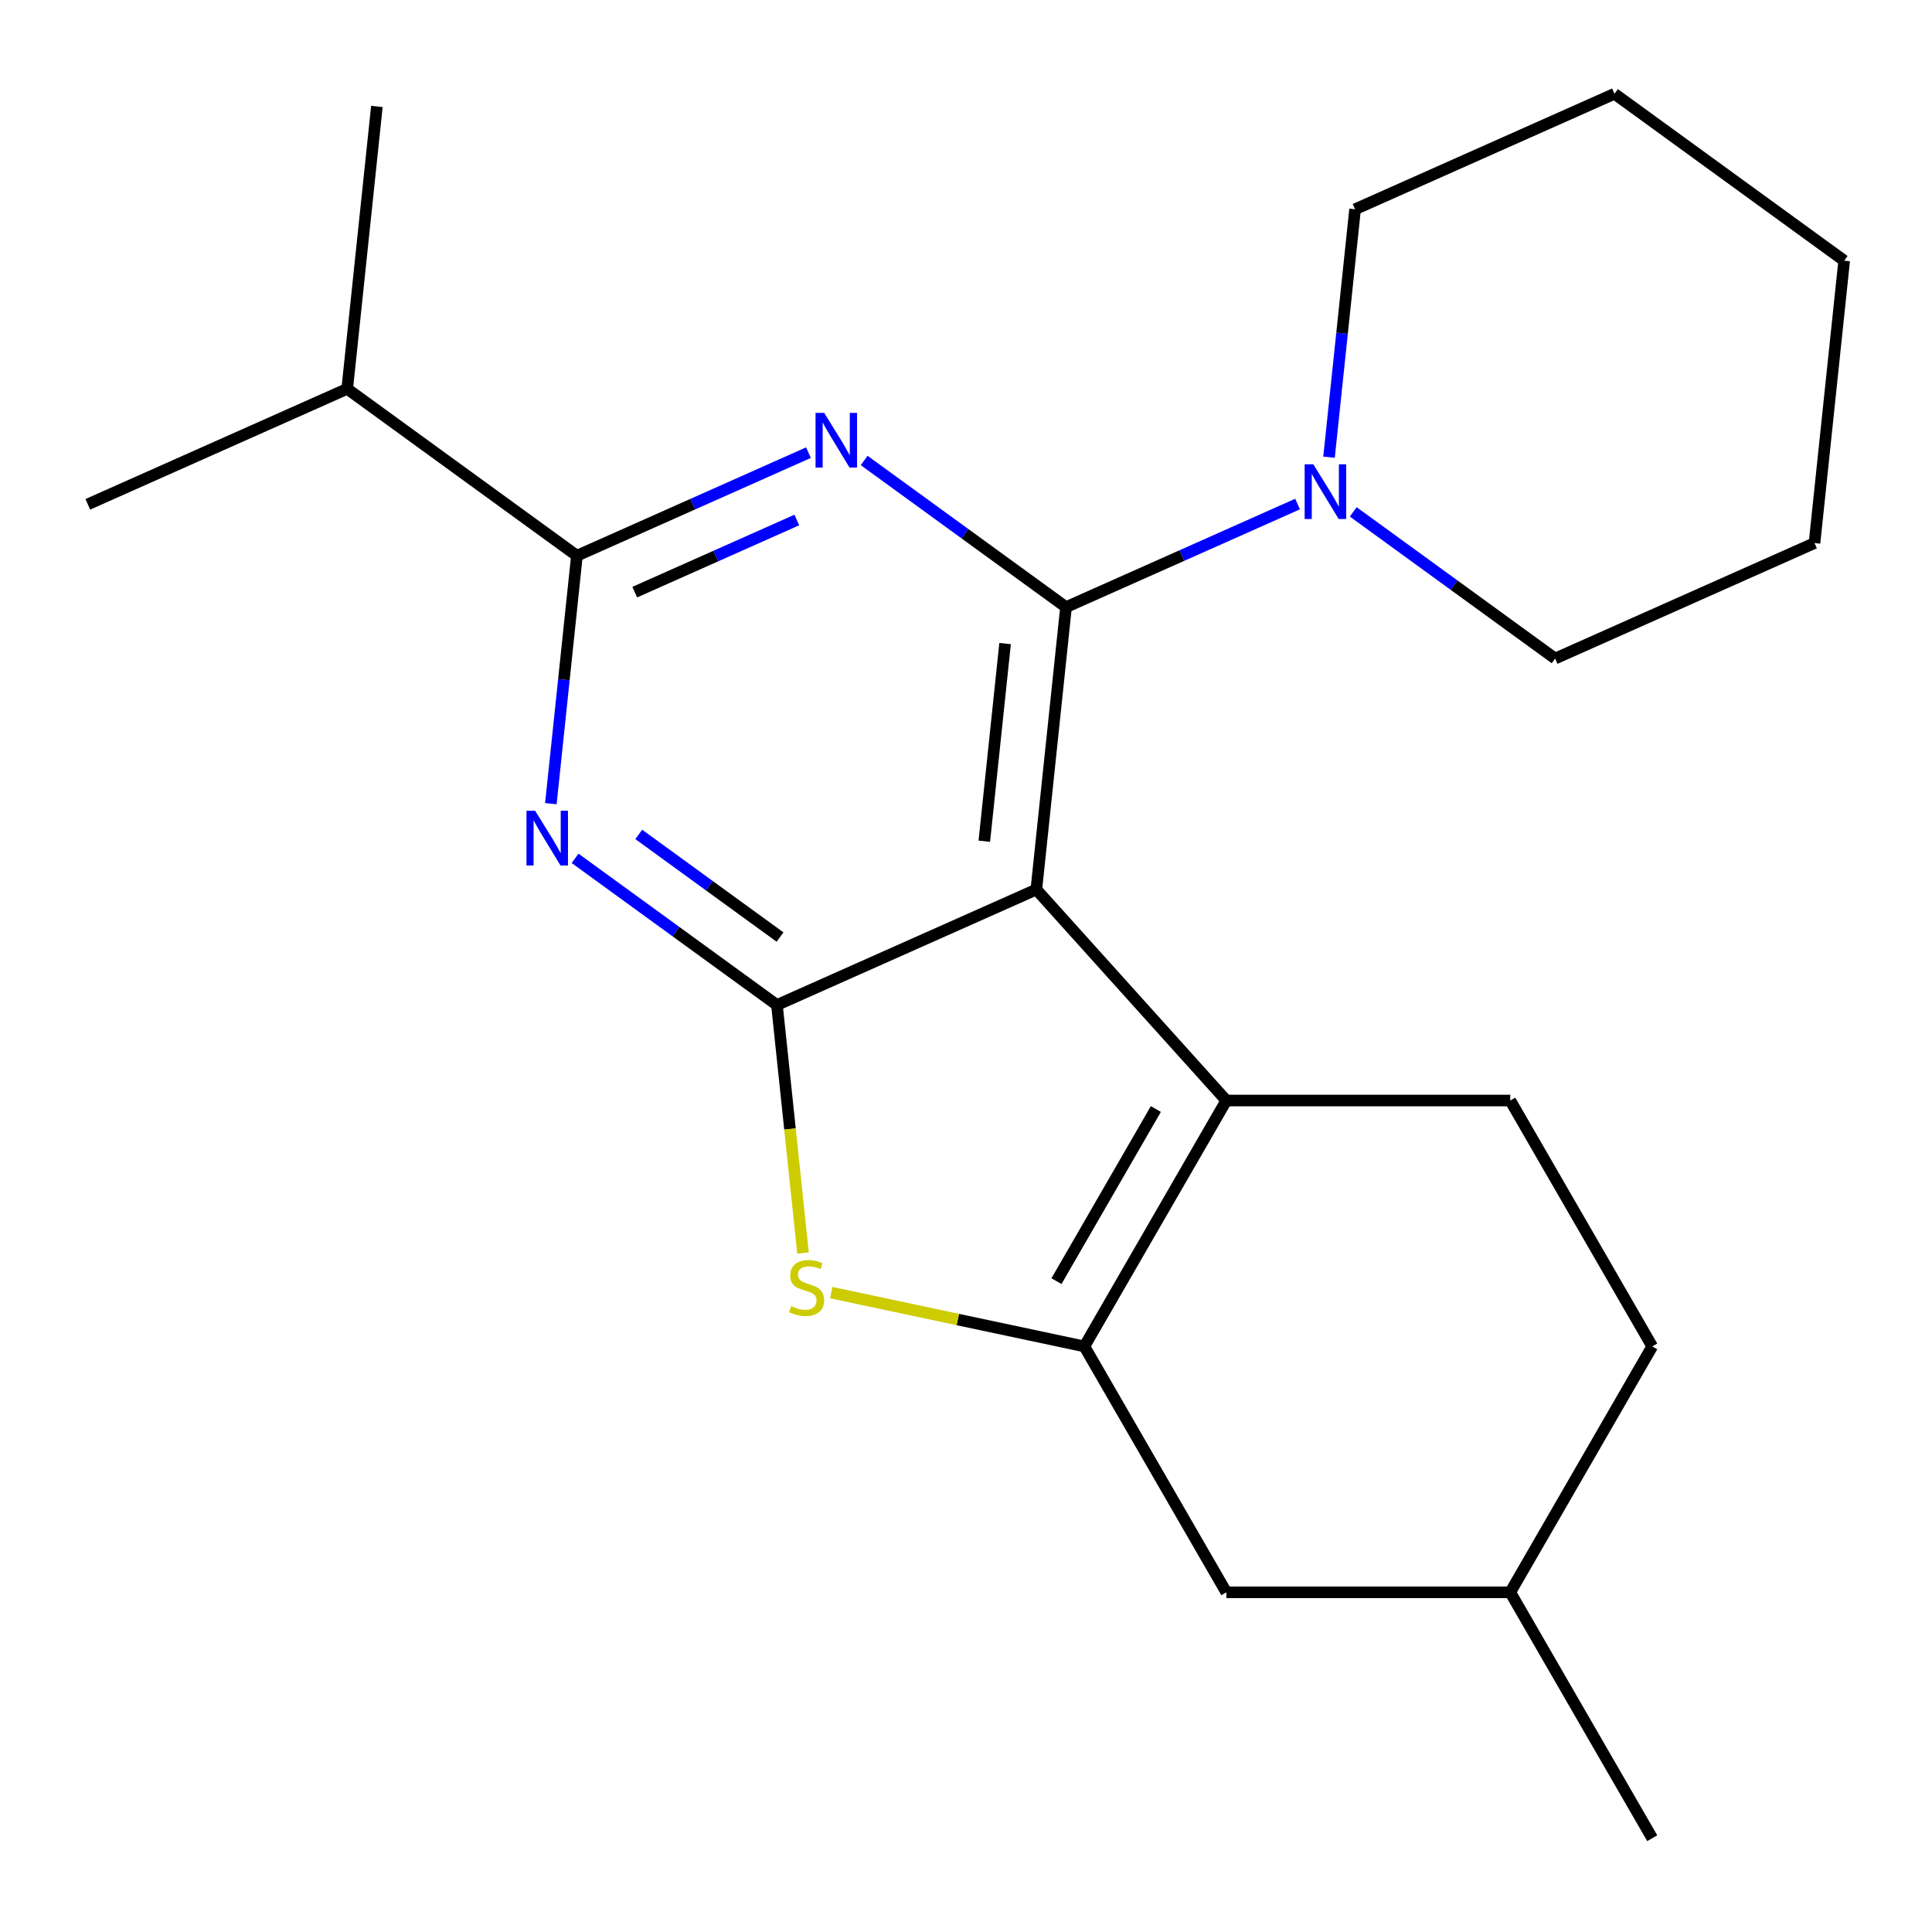 <?xml version='1.0' encoding='iso-8859-1'?>
<svg version='1.1' baseProfile='full'
              xmlns='http://www.w3.org/2000/svg'
                      xmlns:rdkit='http://www.rdkit.org/xml'
                      xmlns:xlink='http://www.w3.org/1999/xlink'
                  xml:space='preserve'
width='1000px' height='1000px' viewBox='0 0 1000 1000'>
<!-- END OF HEADER -->
<rect style='opacity:1.0;fill:#FFFFFF;stroke:none' width='1000' height='1000' x='0' y='0'> </rect>
<path class='bond-0' d='M 700.441,264.951 L 752.683,302.907' style='fill:none;fill-rule:evenodd;stroke:#0000FF;stroke-width:6px;stroke-linecap:butt;stroke-linejoin:miter;stroke-opacity:1' />
<path class='bond-0' d='M 752.683,302.907 L 804.924,340.862' style='fill:none;fill-rule:evenodd;stroke:#000000;stroke-width:6px;stroke-linecap:butt;stroke-linejoin:miter;stroke-opacity:1' />
<path class='bond-1' d='M 671.613,260.896 L 611.69,287.575' style='fill:none;fill-rule:evenodd;stroke:#0000FF;stroke-width:6px;stroke-linecap:butt;stroke-linejoin:miter;stroke-opacity:1' />
<path class='bond-1' d='M 611.69,287.575 L 551.768,314.255' style='fill:none;fill-rule:evenodd;stroke:#000000;stroke-width:6px;stroke-linecap:butt;stroke-linejoin:miter;stroke-opacity:1' />
<path class='bond-2' d='M 687.901,236.644 L 694.645,172.482' style='fill:none;fill-rule:evenodd;stroke:#0000FF;stroke-width:6px;stroke-linecap:butt;stroke-linejoin:miter;stroke-opacity:1' />
<path class='bond-2' d='M 694.645,172.482 L 701.389,108.319' style='fill:none;fill-rule:evenodd;stroke:#000000;stroke-width:6px;stroke-linecap:butt;stroke-linejoin:miter;stroke-opacity:1' />
<path class='bond-3' d='M 804.924,340.862 L 939.183,281.086' style='fill:none;fill-rule:evenodd;stroke:#000000;stroke-width:6px;stroke-linecap:butt;stroke-linejoin:miter;stroke-opacity:1' />
<path class='bond-4' d='M 701.389,108.319 L 835.648,48.542' style='fill:none;fill-rule:evenodd;stroke:#000000;stroke-width:6px;stroke-linecap:butt;stroke-linejoin:miter;stroke-opacity:1' />
<path class='bond-5' d='M 297.663,444.279 L 349.905,482.235' style='fill:none;fill-rule:evenodd;stroke:#0000FF;stroke-width:6px;stroke-linecap:butt;stroke-linejoin:miter;stroke-opacity:1' />
<path class='bond-5' d='M 349.905,482.235 L 402.146,520.191' style='fill:none;fill-rule:evenodd;stroke:#000000;stroke-width:6px;stroke-linecap:butt;stroke-linejoin:miter;stroke-opacity:1' />
<path class='bond-5' d='M 330.612,431.887 L 367.182,458.456' style='fill:none;fill-rule:evenodd;stroke:#0000FF;stroke-width:6px;stroke-linecap:butt;stroke-linejoin:miter;stroke-opacity:1' />
<path class='bond-5' d='M 367.182,458.456 L 403.751,485.025' style='fill:none;fill-rule:evenodd;stroke:#000000;stroke-width:6px;stroke-linecap:butt;stroke-linejoin:miter;stroke-opacity:1' />
<path class='bond-6' d='M 285.123,415.973 L 291.867,351.81' style='fill:none;fill-rule:evenodd;stroke:#0000FF;stroke-width:6px;stroke-linecap:butt;stroke-linejoin:miter;stroke-opacity:1' />
<path class='bond-6' d='M 291.867,351.81 L 298.611,287.647' style='fill:none;fill-rule:evenodd;stroke:#000000;stroke-width:6px;stroke-linecap:butt;stroke-linejoin:miter;stroke-opacity:1' />
<path class='bond-7' d='M 298.611,287.647 L 179.714,201.263' style='fill:none;fill-rule:evenodd;stroke:#000000;stroke-width:6px;stroke-linecap:butt;stroke-linejoin:miter;stroke-opacity:1' />
<path class='bond-8' d='M 298.611,287.647 L 358.534,260.968' style='fill:none;fill-rule:evenodd;stroke:#000000;stroke-width:6px;stroke-linecap:butt;stroke-linejoin:miter;stroke-opacity:1' />
<path class='bond-8' d='M 358.534,260.968 L 418.456,234.288' style='fill:none;fill-rule:evenodd;stroke:#0000FF;stroke-width:6px;stroke-linecap:butt;stroke-linejoin:miter;stroke-opacity:1' />
<path class='bond-8' d='M 328.543,306.495 L 370.489,287.819' style='fill:none;fill-rule:evenodd;stroke:#000000;stroke-width:6px;stroke-linecap:butt;stroke-linejoin:miter;stroke-opacity:1' />
<path class='bond-8' d='M 370.489,287.819 L 412.435,269.144' style='fill:none;fill-rule:evenodd;stroke:#0000FF;stroke-width:6px;stroke-linecap:butt;stroke-linejoin:miter;stroke-opacity:1' />
<path class='bond-9' d='M 447.284,238.343 L 499.526,276.299' style='fill:none;fill-rule:evenodd;stroke:#0000FF;stroke-width:6px;stroke-linecap:butt;stroke-linejoin:miter;stroke-opacity:1' />
<path class='bond-9' d='M 499.526,276.299 L 551.768,314.255' style='fill:none;fill-rule:evenodd;stroke:#000000;stroke-width:6px;stroke-linecap:butt;stroke-linejoin:miter;stroke-opacity:1' />
<path class='bond-10' d='M 551.768,314.255 L 536.406,460.415' style='fill:none;fill-rule:evenodd;stroke:#000000;stroke-width:6px;stroke-linecap:butt;stroke-linejoin:miter;stroke-opacity:1' />
<path class='bond-10' d='M 520.231,333.106 L 509.478,435.418' style='fill:none;fill-rule:evenodd;stroke:#000000;stroke-width:6px;stroke-linecap:butt;stroke-linejoin:miter;stroke-opacity:1' />
<path class='bond-11' d='M 402.146,520.191 L 536.406,460.415' style='fill:none;fill-rule:evenodd;stroke:#000000;stroke-width:6px;stroke-linecap:butt;stroke-linejoin:miter;stroke-opacity:1' />
<path class='bond-12' d='M 402.146,520.191 L 408.892,584.374' style='fill:none;fill-rule:evenodd;stroke:#000000;stroke-width:6px;stroke-linecap:butt;stroke-linejoin:miter;stroke-opacity:1' />
<path class='bond-12' d='M 408.892,584.374 L 415.638,648.557' style='fill:none;fill-rule:evenodd;stroke:#CCCC00;stroke-width:6px;stroke-linecap:butt;stroke-linejoin:miter;stroke-opacity:1' />
<path class='bond-13' d='M 536.406,460.415 L 634.744,569.631' style='fill:none;fill-rule:evenodd;stroke:#000000;stroke-width:6px;stroke-linecap:butt;stroke-linejoin:miter;stroke-opacity:1' />
<path class='bond-14' d='M 634.744,569.631 L 781.709,569.631' style='fill:none;fill-rule:evenodd;stroke:#000000;stroke-width:6px;stroke-linecap:butt;stroke-linejoin:miter;stroke-opacity:1' />
<path class='bond-15' d='M 634.744,569.631 L 561.262,696.906' style='fill:none;fill-rule:evenodd;stroke:#000000;stroke-width:6px;stroke-linecap:butt;stroke-linejoin:miter;stroke-opacity:1' />
<path class='bond-15' d='M 598.267,574.026 L 546.829,663.119' style='fill:none;fill-rule:evenodd;stroke:#000000;stroke-width:6px;stroke-linecap:butt;stroke-linejoin:miter;stroke-opacity:1' />
<path class='bond-16' d='M 561.262,696.906 L 495.762,682.984' style='fill:none;fill-rule:evenodd;stroke:#000000;stroke-width:6px;stroke-linecap:butt;stroke-linejoin:miter;stroke-opacity:1' />
<path class='bond-16' d='M 495.762,682.984 L 430.262,669.062' style='fill:none;fill-rule:evenodd;stroke:#CCCC00;stroke-width:6px;stroke-linecap:butt;stroke-linejoin:miter;stroke-opacity:1' />
<path class='bond-17' d='M 561.262,696.906 L 634.744,824.182' style='fill:none;fill-rule:evenodd;stroke:#000000;stroke-width:6px;stroke-linecap:butt;stroke-linejoin:miter;stroke-opacity:1' />
<path class='bond-18' d='M 195.076,55.103 L 179.714,201.263' style='fill:none;fill-rule:evenodd;stroke:#000000;stroke-width:6px;stroke-linecap:butt;stroke-linejoin:miter;stroke-opacity:1' />
<path class='bond-19' d='M 179.714,201.263 L 45.455,261.039' style='fill:none;fill-rule:evenodd;stroke:#000000;stroke-width:6px;stroke-linecap:butt;stroke-linejoin:miter;stroke-opacity:1' />
<path class='bond-20' d='M 855.192,696.906 L 781.709,824.182' style='fill:none;fill-rule:evenodd;stroke:#000000;stroke-width:6px;stroke-linecap:butt;stroke-linejoin:miter;stroke-opacity:1' />
<path class='bond-21' d='M 855.192,696.906 L 781.709,569.631' style='fill:none;fill-rule:evenodd;stroke:#000000;stroke-width:6px;stroke-linecap:butt;stroke-linejoin:miter;stroke-opacity:1' />
<path class='bond-22' d='M 781.709,824.182 L 634.744,824.182' style='fill:none;fill-rule:evenodd;stroke:#000000;stroke-width:6px;stroke-linecap:butt;stroke-linejoin:miter;stroke-opacity:1' />
<path class='bond-23' d='M 781.709,824.182 L 855.192,951.457' style='fill:none;fill-rule:evenodd;stroke:#000000;stroke-width:6px;stroke-linecap:butt;stroke-linejoin:miter;stroke-opacity:1' />
<path class='bond-24' d='M 835.648,48.542 L 954.545,134.926' style='fill:none;fill-rule:evenodd;stroke:#000000;stroke-width:6px;stroke-linecap:butt;stroke-linejoin:miter;stroke-opacity:1' />
<path class='bond-25' d='M 939.183,281.086 L 954.545,134.926' style='fill:none;fill-rule:evenodd;stroke:#000000;stroke-width:6px;stroke-linecap:butt;stroke-linejoin:miter;stroke-opacity:1' />
<path  class='atom-0' d='M 679.767 240.319
L 689.047 255.319
Q 689.967 256.799, 691.447 259.479
Q 692.927 262.159, 693.007 262.319
L 693.007 240.319
L 696.767 240.319
L 696.767 268.639
L 692.887 268.639
L 682.927 252.239
Q 681.767 250.319, 680.527 248.119
Q 679.327 245.919, 678.967 245.239
L 678.967 268.639
L 675.287 268.639
L 675.287 240.319
L 679.767 240.319
' fill='#0000FF'/>
<path  class='atom-3' d='M 276.989 419.647
L 286.269 434.647
Q 287.189 436.127, 288.669 438.807
Q 290.149 441.487, 290.229 441.647
L 290.229 419.647
L 293.989 419.647
L 293.989 447.967
L 290.109 447.967
L 280.149 431.567
Q 278.989 429.647, 277.749 427.447
Q 276.549 425.247, 276.189 424.567
L 276.189 447.967
L 272.509 447.967
L 272.509 419.647
L 276.989 419.647
' fill='#0000FF'/>
<path  class='atom-5' d='M 426.61 213.711
L 435.89 228.711
Q 436.81 230.191, 438.29 232.871
Q 439.77 235.551, 439.85 235.711
L 439.85 213.711
L 443.61 213.711
L 443.61 242.031
L 439.73 242.031
L 429.77 225.631
Q 428.61 223.711, 427.37 221.511
Q 426.17 219.311, 425.81 218.631
L 425.81 242.031
L 422.13 242.031
L 422.13 213.711
L 426.61 213.711
' fill='#0000FF'/>
<path  class='atom-11' d='M 409.508 676.071
Q 409.828 676.191, 411.148 676.751
Q 412.468 677.311, 413.908 677.671
Q 415.388 677.991, 416.828 677.991
Q 419.508 677.991, 421.068 676.711
Q 422.628 675.391, 422.628 673.111
Q 422.628 671.551, 421.828 670.591
Q 421.068 669.631, 419.868 669.111
Q 418.668 668.591, 416.668 667.991
Q 414.148 667.231, 412.628 666.511
Q 411.148 665.791, 410.068 664.271
Q 409.028 662.751, 409.028 660.191
Q 409.028 656.631, 411.428 654.431
Q 413.868 652.231, 418.668 652.231
Q 421.948 652.231, 425.668 653.791
L 424.748 656.871
Q 421.348 655.471, 418.788 655.471
Q 416.028 655.471, 414.508 656.631
Q 412.988 657.751, 413.028 659.711
Q 413.028 661.231, 413.788 662.151
Q 414.588 663.071, 415.708 663.591
Q 416.868 664.111, 418.788 664.711
Q 421.348 665.511, 422.868 666.311
Q 424.388 667.111, 425.468 668.751
Q 426.588 670.351, 426.588 673.111
Q 426.588 677.031, 423.948 679.151
Q 421.348 681.231, 416.988 681.231
Q 414.468 681.231, 412.548 680.671
Q 410.668 680.151, 408.428 679.231
L 409.508 676.071
' fill='#CCCC00'/>
</svg>
